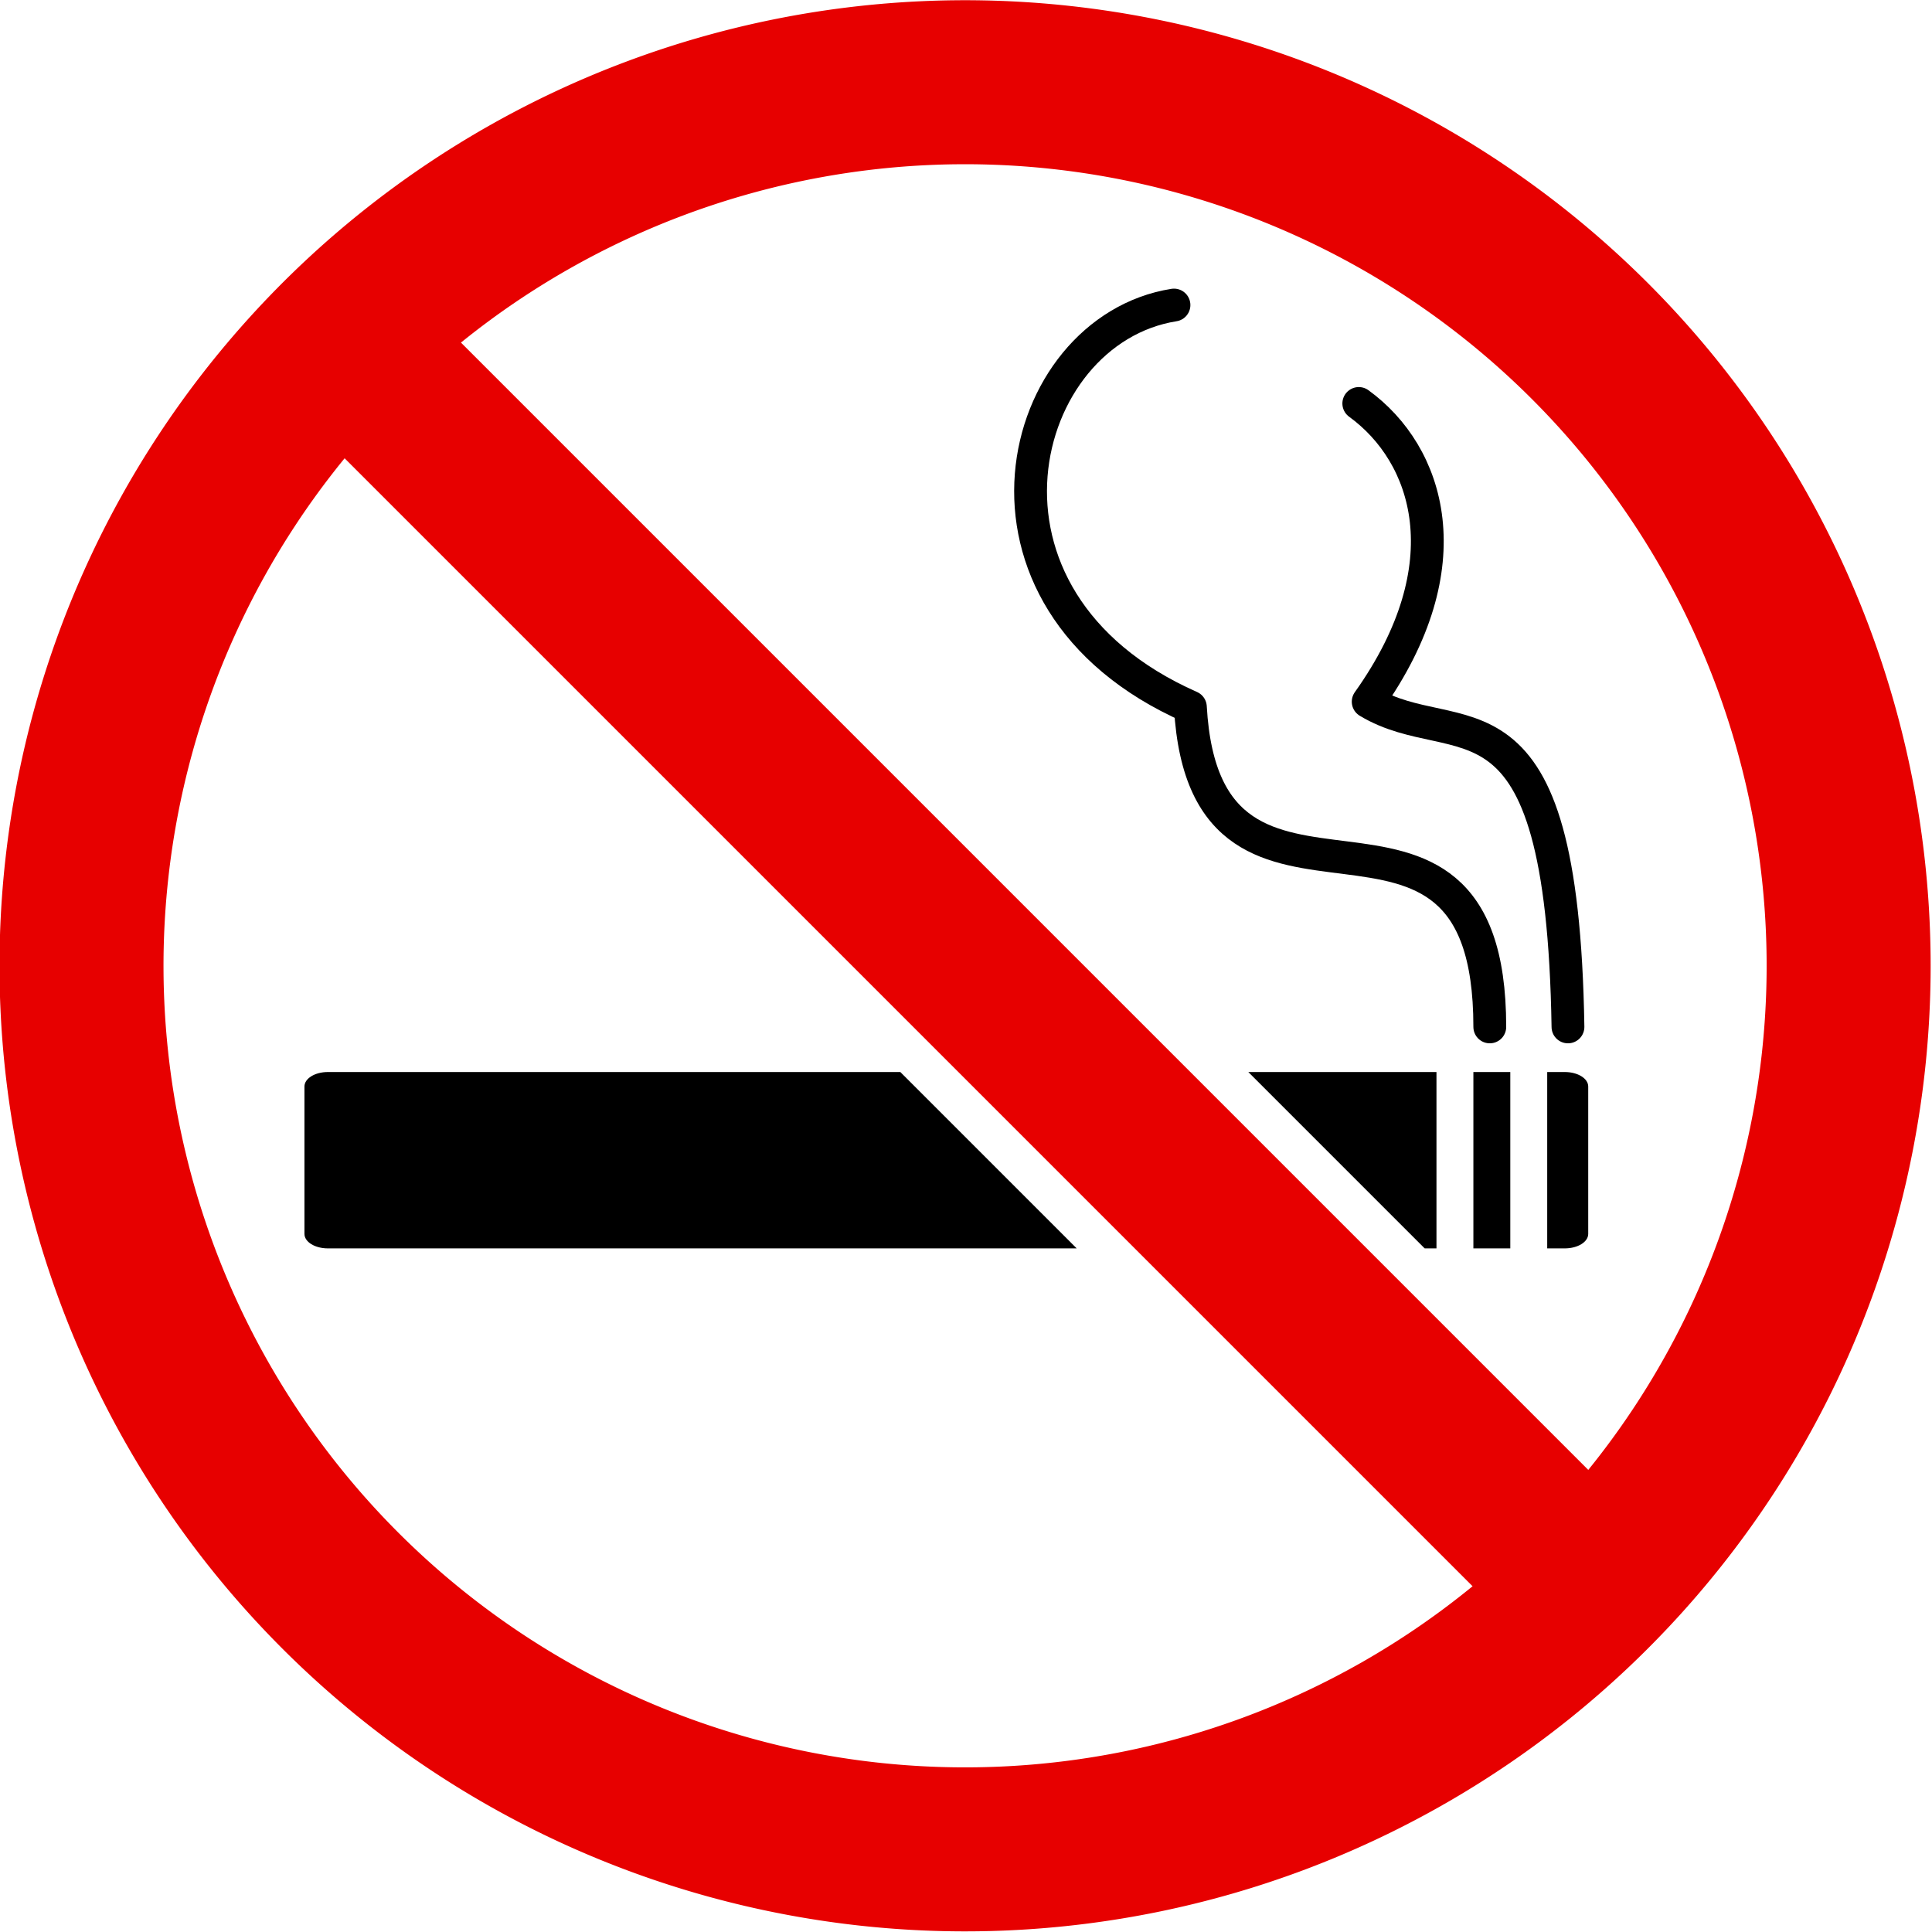 <?xml version="1.0" encoding="UTF-8" standalone="no"?>
<!-- Created with Inkscape (http://www.inkscape.org/) -->
<svg
   xmlns:dc="http://purl.org/dc/elements/1.1/"
   xmlns:cc="http://web.resource.org/cc/"
   xmlns:rdf="http://www.w3.org/1999/02/22-rdf-syntax-ns#"
   xmlns:svg="http://www.w3.org/2000/svg"
   xmlns="http://www.w3.org/2000/svg"
   xmlns:sodipodi="http://sodipodi.sourceforge.net/DTD/sodipodi-0.dtd"
   xmlns:inkscape="http://www.inkscape.org/namespaces/inkscape"
   width="471.047"
   height="471.03"
   id="svg2"
   sodipodi:version="0.32"
   inkscape:version="0.45.1"
   version="1.0"
   sodipodi:docbase="/home/felix/media/pic/artwork"
   sodipodi:docname="no-smoking.svg"
   inkscape:output_extension="org.inkscape.output.svg.inkscape"
   inkscape:export-filename="/home/felix/media/pic/artwork/no-smoking.png"
   inkscape:export-xdpi="22.5"
   inkscape:export-ydpi="22.5">
  <defs
     id="defs4" />
  <sodipodi:namedview
     id="base"
     pagecolor="#ffffff"
     bordercolor="#666666"
     borderopacity="1.0"
     gridtolerance="10000"
     guidetolerance="10"
     objecttolerance="10"
     inkscape:pageopacity="0.0"
     inkscape:pageshadow="2"
     inkscape:zoom="0.25"
     inkscape:cx="12.693617"
     inkscape:cy="320.59017"
     inkscape:document-units="px"
     inkscape:current-layer="layer1"
     width="500px"
     height="500px"
     inkscape:window-width="1029"
     inkscape:window-height="917"
     inkscape:window-x="243"
     inkscape:window-y="0" />
  <g
     inkscape:label="Layer 1"
     inkscape:groupmode="layer"
     id="layer1"
     transform="translate(-13.77,-16.627)">
    <path
       sodipodi:type="arc"
       style="opacity:1;fill:none;fill-opacity:1;fill-rule:nonzero;stroke:#e70000;stroke-width:32.615;stroke-linecap:round;stroke-linejoin:round;stroke-miterlimit:4;stroke-dasharray:none;stroke-dashoffset:0;stroke-opacity:1"
       id="path2160"
       sodipodi:cx="234.28572"
       sodipodi:cy="244.28572"
       sodipodi:rx="175.71428"
       sodipodi:ry="175.71428"
       d="M 320.82,397.215 A 175.714,175.714 0 1 1 321.639,396.748"
       sodipodi:start="1.055867"
       sodipodi:end="7.333688"
       sodipodi:open="true"
       transform="matrix(1.226,0,0,1.226,-38.051,-47.458)" />
    <path
       style="fill:none;fill-opacity:0.75;fill-rule:evenodd;stroke:#e70000;stroke-width:40;stroke-linecap:butt;stroke-linejoin:miter;stroke-miterlimit:4;stroke-dasharray:none;stroke-opacity:1"
       d="M 103.429,105.714 L 409.143,411.429"
       id="path3134" />
    <path
       style="fill:#000000;fill-opacity:1;fill-rule:nonzero;stroke:none;stroke-width:40;stroke-linecap:round;stroke-linejoin:round;stroke-miterlimit:4;stroke-dashoffset:0;stroke-opacity:1"
       d="M 93.719,278 C 90.544,278 88,279.577 88,281.531 L 88,317.469 C 88,319.423 90.544,321 93.719,321 L 276.281,321 L 233.281,278 L 93.719,278 z M 318.125,278 L 361.125,321 L 364,321 L 364,278 L 318.125,278 z M 373,278 L 373,321 L 382,321 L 382,278 L 373,278 z M 391,278 L 391,321 L 395.281,321 C 398.456,321 401,319.423 401,317.469 L 401,281.531 C 401,279.577 398.456,278 395.281,278 L 391,278 z "
       id="rect3140" />
    <path
       style="fill:none;fill-opacity:0.75;fill-rule:evenodd;stroke:#000000;stroke-width:8;stroke-linecap:round;stroke-linejoin:round;stroke-miterlimit:4;stroke-dasharray:none;stroke-opacity:1"
       d="M 396.061,267 C 394.655,179.194 369.217,200.897 347.354,187.707 C 371.073,154.376 362.074,127.343 345.061,115"
       id="path3166"
       sodipodi:nodetypes="ccs" />
    <path
       style="fill:none;fill-opacity:0.75;fill-rule:evenodd;stroke:#000000;stroke-width:8;stroke-linecap:round;stroke-linejoin:round;stroke-miterlimit:4;stroke-dasharray:none;stroke-opacity:1"
       d="M 377,267 C 377,195.094 307.694,254.92 304,189 C 244.445,162.678 261.402,97.115 300,91"
       id="path3168"
       sodipodi:nodetypes="ccs" />
  </g>
</svg>
